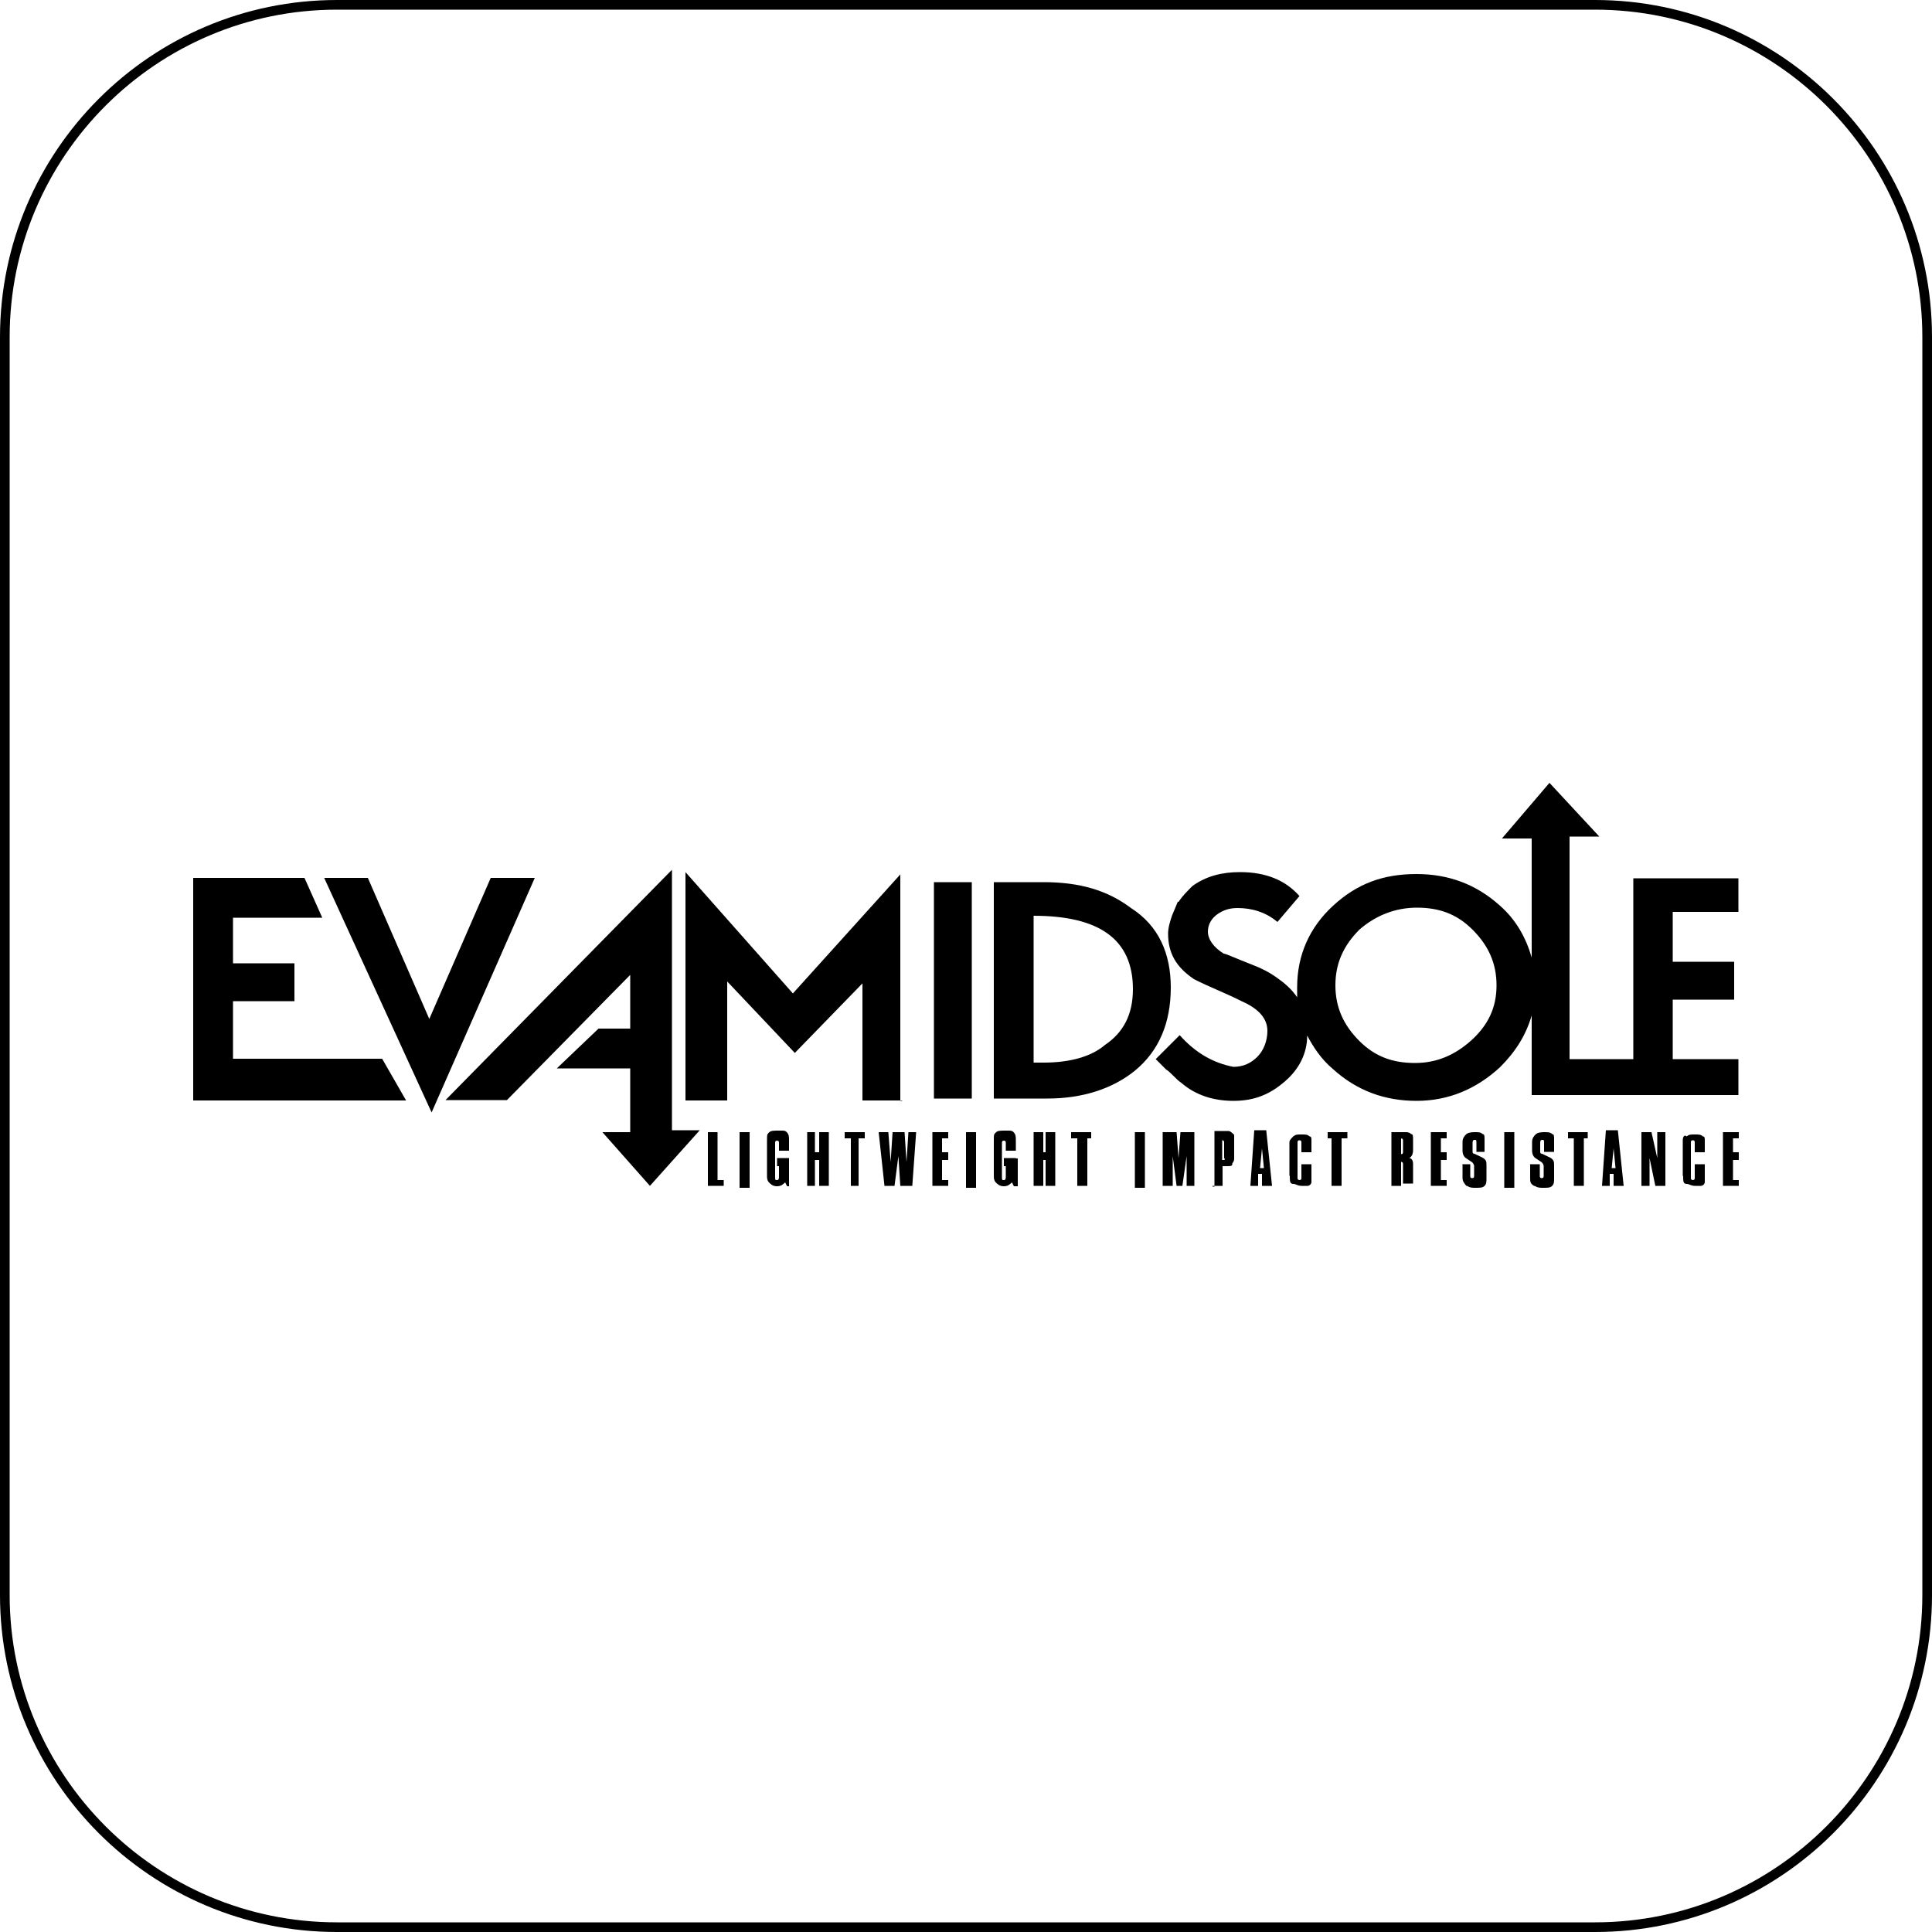 <?xml version="1.0" encoding="UTF-8"?>
<svg id="Layer_1" data-name="Layer 1" xmlns="http://www.w3.org/2000/svg" width="50" height="50" viewBox="0 0 50 50">
  <path d="M41.28,50H8.72c-4.81,0-8.72-3.91-8.72-8.72V8.72C0,3.91,3.91,0,8.72,0h32.56c4.81,0,8.72,3.91,8.72,8.72v32.56c0,4.81-3.91,8.72-8.72,8.72ZM8.72.25C4.05.25.25,4.05.25,8.72v32.56c0,4.67,3.8,8.47,8.47,8.47h32.56c4.67,0,8.47-3.8,8.47-8.47V8.72c0-4.67-3.8-8.47-8.47-8.47H8.72Z"/>
  <g>
    <polygon points="18.32 30.69 18.73 30.69 18.73 30.54 18.57 30.54 18.57 29.3 18.32 29.3 18.32 30.69"/>
    <rect x="19.14" y="29.3" width=".26" height="1.44"/>
    <path d="M20.42,29.97h-.31v.21h.05v.26h0c0,.05,0,.1-.05.1s-.05,0-.05-.1h0v-.87h0q0-.05.05-.05t.05.05v.21h.26v-.26c0-.1,0-.15-.05-.21s-.1-.05-.21-.05c-.15,0-.21,0-.26.05s-.05.05-.05.21v.93q0,.1.05.15c.05.05.1.1.21.1s.15-.05.21-.1l.05.1h.05v-.72Z"/>
    <polygon points="20.89 30.69 21.09 30.69 21.09 30.02 21.2 30.02 21.2 30.69 21.45 30.69 21.45 29.3 21.2 29.3 21.2 29.82 21.09 29.82 21.09 29.3 20.89 29.3 20.89 30.69"/>
    <polygon points="22.02 30.69 22.22 30.69 22.22 29.46 22.38 29.46 22.38 29.3 21.86 29.3 21.86 29.46 22.02 29.46 22.02 30.69"/>
    <polygon points="22.89 30.69 23.15 30.69 23.25 29.92 23.3 30.69 23.61 30.69 23.71 29.3 23.51 29.3 23.46 30.07 23.41 29.3 23.1 29.3 23.05 30.07 22.99 29.3 22.74 29.3 22.89 30.69"/>
    <polygon points="24.13 30.69 24.54 30.69 24.54 30.54 24.38 30.54 24.38 30.02 24.54 30.02 24.54 29.82 24.38 29.82 24.38 29.46 24.54 29.46 24.54 29.3 24.13 29.3 24.13 30.69"/>
    <rect x="25" y="29.3" width=".26" height="1.44"/>
    <path d="M26.29,29.97h-.31v.21h.05v.26h0c0,.05,0,.1-.05.1s-.05,0-.05-.1h0v-.87h0q0-.05.05-.05t.05.05v.21h.26v-.26c0-.1,0-.15-.05-.21s-.1-.05-.21-.05c-.15,0-.21,0-.26.05s-.05.05-.05.21v.93q0,.1.05.15c.05.05.1.1.21.1s.15-.05.21-.1l.05.1h.1v-.72h-.05Z"/>
    <polygon points="26.75 30.69 27 30.69 27 30.02 27.06 30.02 27.06 30.69 27.31 30.69 27.31 29.3 27.06 29.3 27.06 29.82 27 29.82 27 29.3 26.75 29.3 26.75 30.69"/>
    <polygon points="27.88 30.69 28.14 30.69 28.14 29.46 28.24 29.46 28.24 29.3 27.72 29.3 27.72 29.46 27.88 29.46 27.88 30.69"/>
    <rect x="29.37" y="29.3" width=".26" height="1.44"/>
    <polygon points="30.09 30.69 30.35 30.69 30.35 29.92 30.45 30.69 30.6 30.69 30.71 29.92 30.71 30.69 30.91 30.69 30.91 29.3 30.55 29.3 30.5 29.97 30.45 29.3 30.09 29.3 30.09 30.69"/>
    <path d="M31.38,30.69h.26v-.51h.1c.1,0,.15,0,.15-.05s.05-.05.05-.15v-.46h0v-.15c-.05-.05-.1-.1-.15-.1h-.36v1.44h-.05ZM31.63,30.02v-.51h0q.05,0,.05.05h0v.41h0c.05.05,0,.05-.05.05h0Z"/>
    <path d="M32.35,30.69h.21v-.31h.1v.31h.26l-.15-1.44h-.31l-.1,1.44ZM32.61,30.23l.05-.51h0v-.1h0v.1h0l.05.51h-.1Z"/>
    <path d="M33.38,30.43h0c0,.15,0,.21.1.21.05,0,.1.05.21.05h.15c.05,0,.1-.05.1-.1v-.46h-.26v.36q0,.05-.05.05s-.05,0-.05-.05v-.93q0-.05.05-.05t.05.05v.26h.26v-.31c0-.05,0-.1-.05-.1-.05-.05-.1-.05-.21-.05s-.15,0-.21.05c-.05.05-.1.1-.1.15v.87Z"/>
    <polygon points="34.46 30.69 34.72 30.69 34.72 29.46 34.87 29.46 34.87 29.3 34.36 29.3 34.36 29.46 34.46 29.46 34.46 30.69"/>
    <path d="M36,30.69h.26v-.62h0q.05,0,.05.05h0v.51h.26v-.51h0c0-.1-.05-.15-.1-.15q.1-.05.1-.21v-.26h0c0-.1,0-.15-.05-.15-.05-.05-.1-.05-.15-.05h-.36s0,1.39,0,1.39ZM36.21,29.46h0c.05,0,.1,0,.1.05h0v.31h0q0,.05-.05.05h0v-.41h-.05Z"/>
    <polygon points="37.03 30.69 37.44 30.69 37.44 30.54 37.29 30.54 37.29 30.02 37.44 30.02 37.44 29.82 37.29 29.82 37.29 29.46 37.44 29.46 37.44 29.3 37.03 29.3 37.03 30.69"/>
    <path d="M37.85,30.12v.36h0c0,.1.05.15.1.21.05,0,.05.05.21.05s.21,0,.26-.05.05-.1.05-.21v-.31h0c0-.1,0-.15-.1-.21l-.21-.1q-.05,0-.05-.05v-.21h0c0-.05,0-.1.05-.1s.05,0,.05.1v.21h.21v-.31h0c0-.1,0-.15-.05-.15-.05-.05-.1-.05-.21-.05q-.15,0-.21.05c-.05.05-.1.1-.1.21h0v.21q0,.15.1.21l.15.1h0q.05.05.05.1v.26q0,.05-.05.05t-.05-.05v-.31h-.21Z"/>
    <rect x="38.93" y="29.3" width=".26" height="1.44"/>
    <path d="M39.6,30.12v.36h0c0,.1,0,.15.1.21.05,0,.05.05.21.05s.21,0,.26-.05.05-.1.05-.21v-.31h0c0-.1,0-.15-.1-.21l-.21-.1q-.05,0-.05-.05v-.21h0c0-.05,0-.1.05-.1s.05,0,.05.1v.21h.26v-.31h0c0-.1,0-.15-.05-.15-.05-.05-.1-.05-.21-.05q-.15,0-.21.05c-.05.05-.1.1-.1.21h0v.21q0,.15.1.21l.15.1h0q.05.05.05.1v.26q0,.05-.05.05t-.05-.05v-.31h-.26Z"/>
    <polygon points="40.73 30.69 40.99 30.69 40.99 29.46 41.09 29.46 41.09 29.3 40.58 29.3 40.58 29.46 40.73 29.46 40.73 30.69"/>
    <path d="M41.45,30.69h.21v-.31h.1v.31h.26l-.15-1.44h-.31l-.1,1.44ZM41.71,30.23l.05-.51h0v-.1h0v.1h0l.05.51h-.1Z"/>
    <polygon points="42.48 30.69 42.69 30.69 42.69 29.97 42.84 30.69 43.1 30.69 43.1 29.3 42.89 29.3 42.89 29.97 42.74 29.3 42.48 29.3 42.48 30.69"/>
    <path d="M43.56,30.43h0c0,.15,0,.21.1.21.05,0,.1.05.21.05h.15c.05,0,.1-.05.1-.1v-.46h-.26v.36q0,.05-.05.05s-.05,0-.05-.05v-.93q0-.05.05-.05t.05.05v.26h.26v-.31c0-.05,0-.1-.05-.1-.05-.05-.1-.05-.21-.05s-.15,0-.21.05c-.05-.05-.1,0-.1.1v.93Z"/>
    <polygon points="44.59 30.69 45 30.69 45 30.54 44.85 30.54 44.85 30.02 45 30.02 45 29.82 44.85 29.82 44.85 29.46 45 29.46 45 29.3 44.59 29.3 44.59 30.69"/>
    <path d="M30.3,25.55c0,.93-.31,1.65-.93,2.16-.57.46-1.34.72-2.26.72h-1.39v-5.6h1.29c.93,0,1.65.21,2.26.67.72.46,1.03,1.18,1.03,2.06ZM29.32,25.6c0-1.29-.87-1.9-2.57-1.9v3.8h.26c.67,0,1.23-.15,1.59-.46.46-.31.72-.77.72-1.44Z"/>
    <path d="M30.5,23.34c.1-.15.21-.26.36-.41.36-.26.77-.36,1.23-.36.67,0,1.18.21,1.54.62l-.57.67c-.31-.26-.67-.36-1.03-.36-.21,0-.36.05-.51.15-.15.1-.26.26-.26.46s.15.41.41.57c.05,0,.26.1.67.26.26.1.51.21.77.41.21.15.36.31.46.46v-.26c0-.82.31-1.54.93-2.11s1.29-.82,2.16-.82c.82,0,1.54.26,2.16.82.41.36.67.82.82,1.34v-3.08h-.77l1.23-1.44,1.29,1.39h-.77v5.76h1.65v-4.68h2.72v.87h-1.7v1.29h1.59v.98h-1.59v1.54h1.7v.93h-5.35v-2.06c-.15.51-.41.93-.82,1.34-.62.57-1.34.87-2.16.87s-1.54-.26-2.16-.82c-.31-.26-.51-.57-.67-.87,0,.46-.21.87-.57,1.18-.41.36-.82.51-1.34.51s-.98-.15-1.34-.46c-.15-.1-.26-.26-.41-.36-.1-.1-.21-.21-.26-.26l.62-.62c.41.46.87.72,1.39.82.26,0,.46-.1.62-.26s.26-.41.26-.67c0-.31-.21-.57-.67-.77-.41-.21-.82-.36-1.23-.57-.46-.31-.67-.67-.67-1.18,0-.15.05-.31.1-.46l.15-.36ZM25.15,28.43h-.98v-5.6h.98v5.6ZM23.35,28.48h-1.03v-3.03l-1.75,1.8-1.75-1.85v3.08h-1.08v-5.91l2.78,3.14,2.78-3.08v5.86h.05ZM10.5,28.48h-5.5v-5.76h2.88l.46,1.03h-2.31v1.18h1.59v.98h-1.59v1.49h3.86l.62,1.08ZM13.84,22.72l-2.67,6.07-2.78-6.07h1.13l1.59,3.65,1.59-3.65h1.13ZM38.73,25.5c0-.57-.21-1.03-.62-1.44-.41-.41-.87-.57-1.44-.57s-1.08.21-1.49.57c-.41.41-.62.87-.62,1.44s.21,1.03.62,1.44.87.57,1.44.57,1.03-.21,1.44-.57c.46-.41.67-.87.67-1.44ZM15.59,29.3h.72v-1.65h-1.9l1.08-1.03h.82v-1.39l-3.19,3.24h-1.59l5.86-5.96v6.74h.72l-1.29,1.44-1.23-1.39Z"/>
  </g>
</svg>